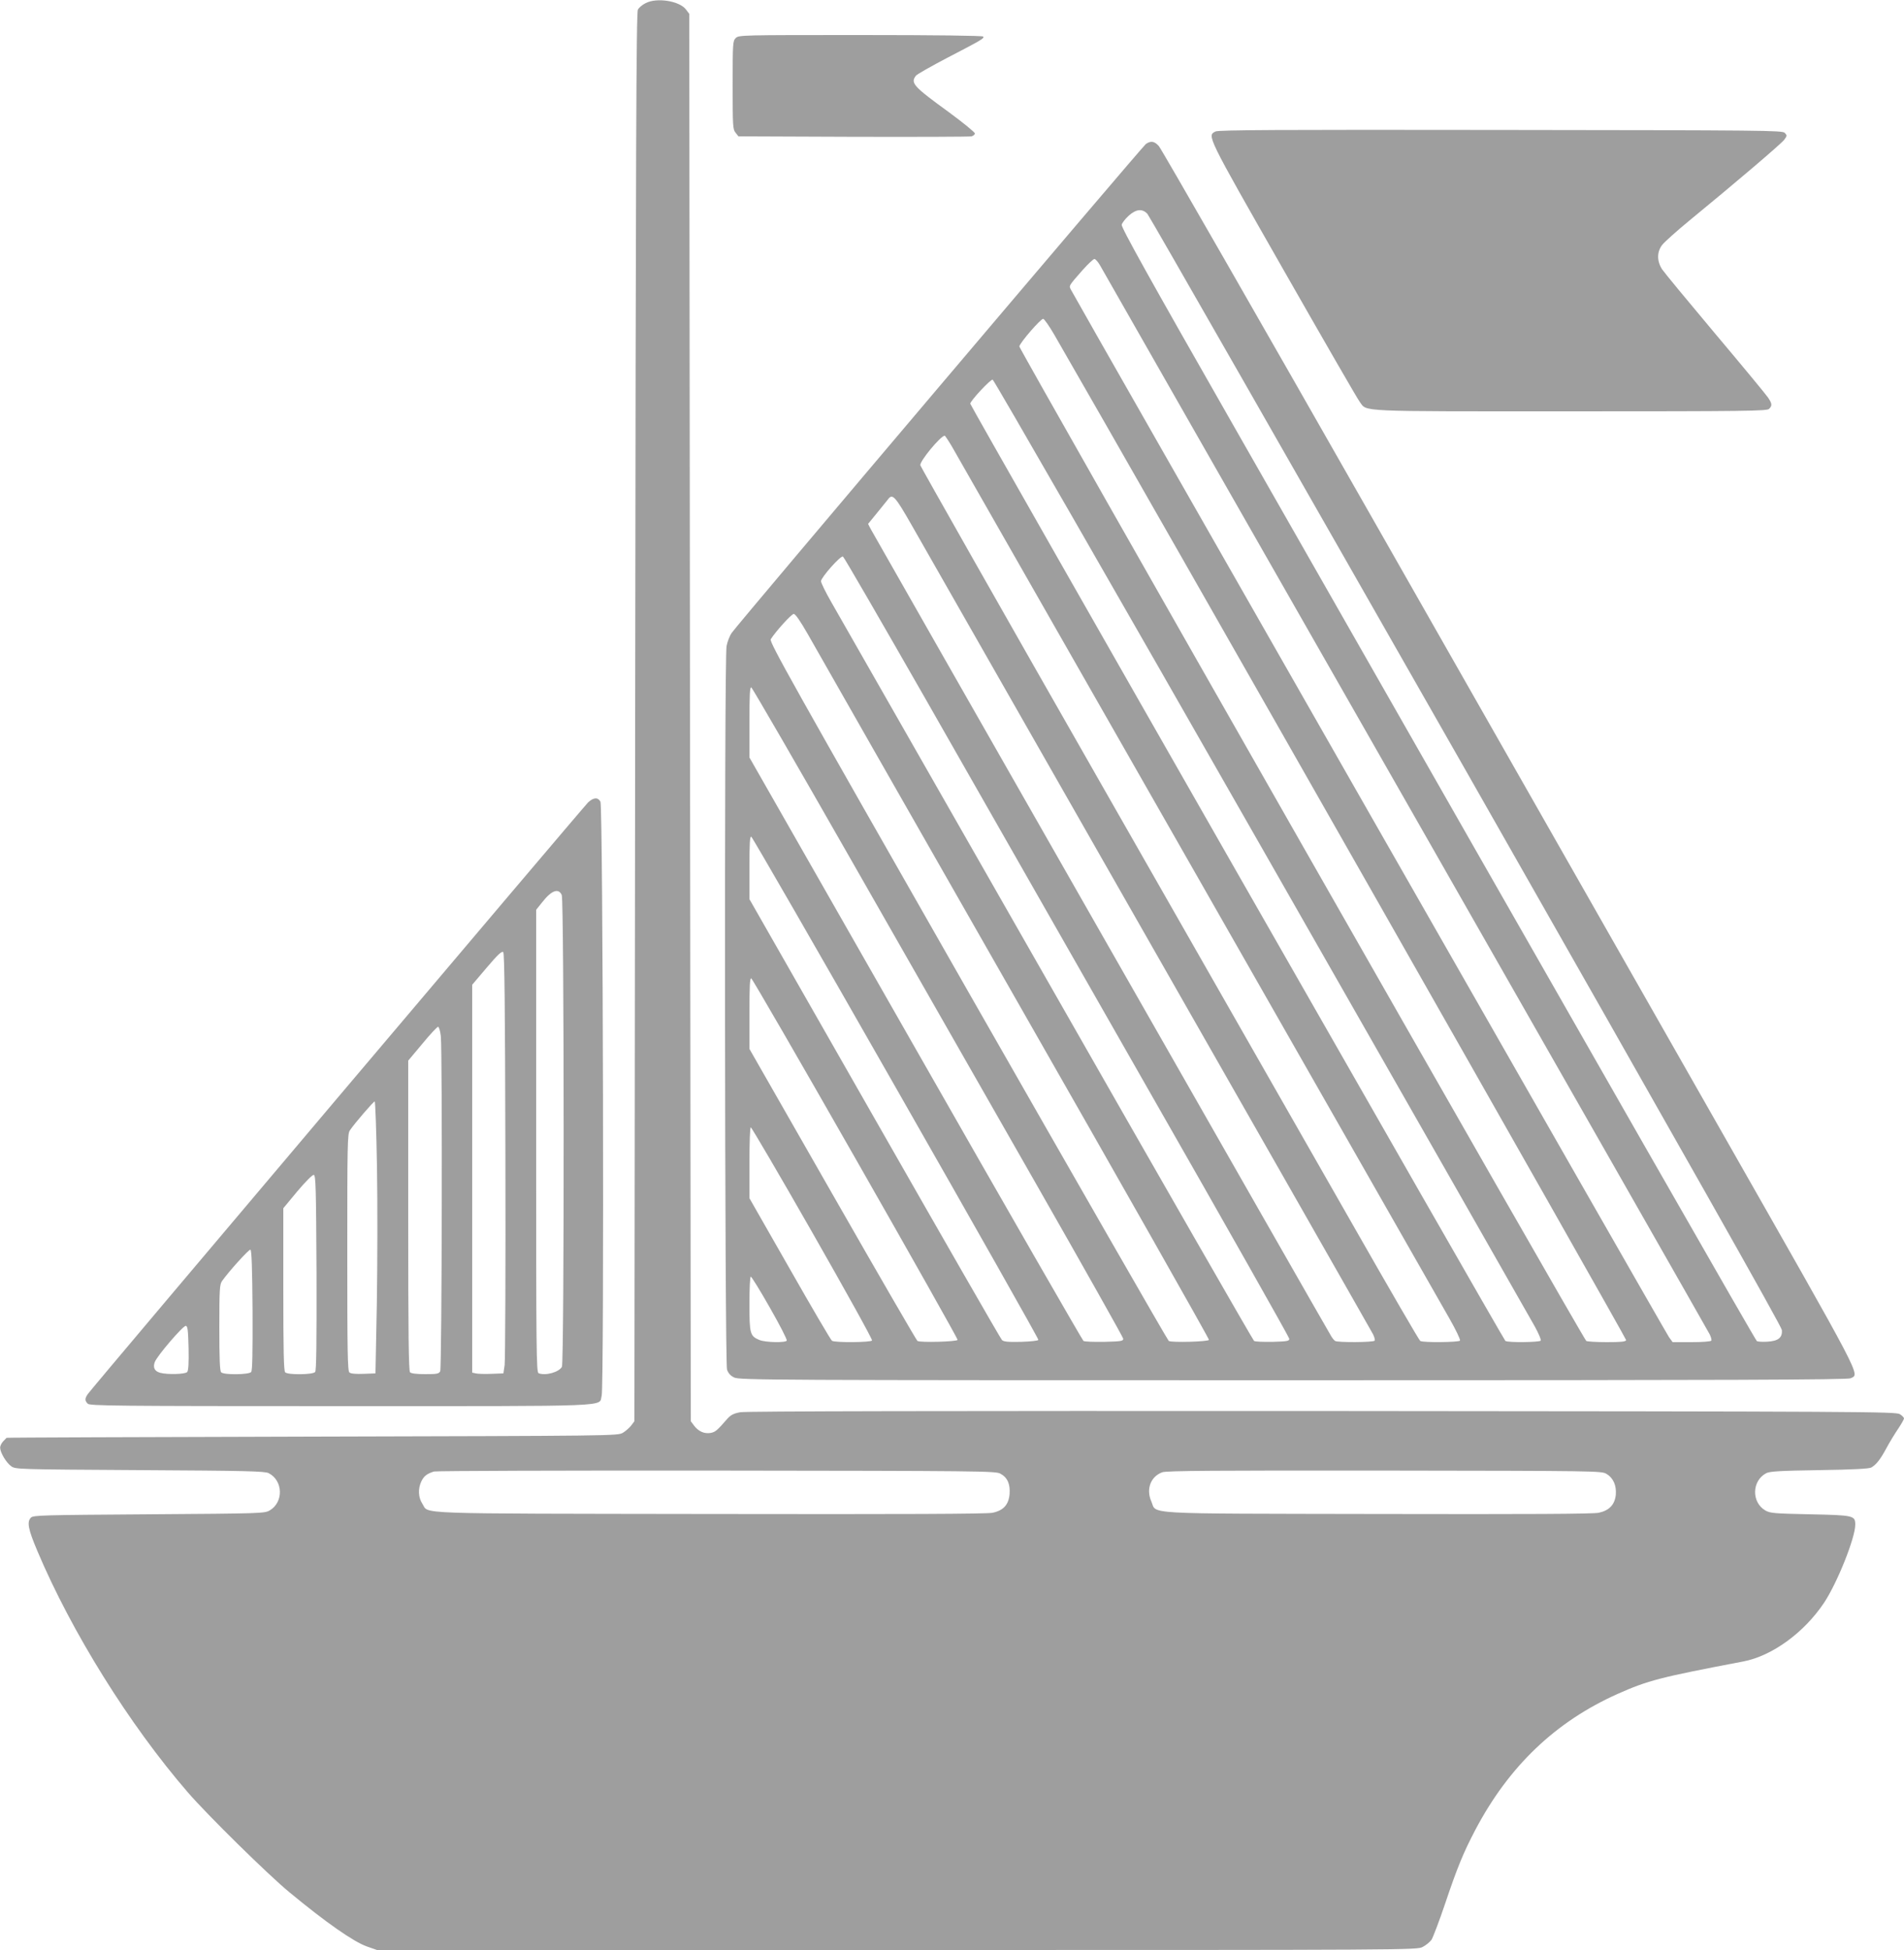 <?xml version="1.0" standalone="no"?>
<!DOCTYPE svg PUBLIC "-//W3C//DTD SVG 20010904//EN"
 "http://www.w3.org/TR/2001/REC-SVG-20010904/DTD/svg10.dtd">
<svg version="1.0" xmlns="http://www.w3.org/2000/svg"
 width="1250pt" height="1280pt" viewBox="0 0 1250 1280"
 preserveAspectRatio="xMidYMid meet">
<g transform="translate(0,1280) scale(0.1,-0.1)"
fill="#9e9e9e" stroke="none">
<path d="M4238 12779 c-21 -10 -43 -29 -50 -42 -11 -18 -14 -912 -18 -4644
l-5 -4622 -21 -28 c-12 -15 -36 -37 -55 -48 -34 -20 -57 -20 -2039 -25 -1103
-3 -2006 -6 -2007 -8 -1 -1 -11 -12 -23 -24 -11 -12 -20 -31 -19 -42 1 -32 40
-97 72 -120 28 -21 37 -21 845 -26 700 -4 821 -7 846 -20 95 -49 99 -191 6
-245 -34 -19 -54 -20 -792 -25 -701 -5 -759 -6 -775 -22 -27 -28 -19 -74 42
-218 224 -531 604 -1141 988 -1585 128 -148 525 -539 667 -656 238 -197 421
-325 509 -356 l66 -23 3413 0 c3380 0 3413 0 3452 20 21 11 47 32 58 47 10 16
51 123 90 239 81 241 121 336 198 483 221 419 527 710 934 892 200 89 279 109
825 213 189 36 399 189 530 385 87 131 205 426 205 513 0 60 -11 62 -300 68
-233 5 -258 7 -290 25 -93 54 -89 196 6 245 23 12 92 16 349 20 216 3 327 9
340 17 32 18 60 53 100 128 21 39 56 96 77 127 21 31 38 62 38 67 0 6 -12 19
-27 28 -26 17 -207 18 -3792 21 -2480 1 -3784 -1 -3821 -8 -43 -8 -61 -17 -84
-42 -68 -78 -79 -88 -111 -94 -41 -7 -80 10 -109 49 l-21 28 -5 4619 -5 4619
-21 28 c-42 57 -193 81 -266 42z m2329 -9652 c47 -25 66 -68 61 -134 -6 -70
-40 -108 -112 -123 -36 -8 -576 -10 -1856 -8 -1993 3 -1841 -2 -1887 67 -27
41 -30 98 -7 147 17 35 36 50 83 65 14 4 849 7 1856 6 1729 -2 1832 -3 1862
-20z m3980 -2 c45 -27 66 -76 61 -137 -7 -65 -43 -103 -112 -118 -36 -8 -463
-10 -1451 -8 -1585 3 -1447 -4 -1487 84 -35 80 -3 163 73 190 26 10 353 12
1459 11 1395 -2 1426 -2 1457 -22z"/>
<path d="M4830 12550 c-19 -19 -20 -33 -20 -309 0 -269 1 -290 19 -312 l19
-24 754 -3 c414 -1 763 0 776 3 12 3 22 12 22 19 0 8 -75 69 -167 137 -237
172 -257 194 -220 242 6 9 100 62 207 118 229 119 242 127 235 139 -4 6 -308
10 -806 10 -786 0 -799 0 -819 -20z"/>
<path d="M7980 11937 c-56 -28 -61 -19 445 -906 262 -459 487 -850 502 -869
50 -66 -36 -62 1382 -62 1159 0 1291 2 1305 16 22 21 20 35 -7 75 -13 19 -168
207 -346 418 -178 212 -335 402 -349 423 -35 54 -35 115 1 161 15 19 95 91
179 160 300 246 601 502 622 530 19 26 19 28 3 45 -17 16 -125 17 -1865 19
-1471 2 -1852 0 -1872 -10z"/>
<path d="M7523 11855 c-24 -17 -2680 -3151 -2719 -3209 -14 -20 -29 -59 -34
-87 -16 -81 -12 -4704 3 -4749 8 -24 23 -41 47 -52 33 -17 229 -18 3670 -18
2900 0 3640 3 3660 13 60 30 93 -34 -842 1609 -480 843 -1503 2639 -2273 3992
-770 1352 -1412 2471 -1427 2487 -29 33 -53 36 -85 14z m10 -459 c12 -13 953
-1659 2092 -3657 1435 -2521 2071 -3645 2073 -3669 5 -50 -23 -73 -96 -77 -31
-2 -62 0 -68 4 -10 7 -845 1467 -3426 5992 -571 1000 -748 1319 -744 1336 3
12 24 39 46 59 49 44 90 48 123 12z m-311 -338 c13 -24 915 -1604 2005 -3513
1089 -1908 1988 -3485 1997 -3503 9 -18 14 -37 11 -42 -4 -6 -61 -10 -130 -10
l-124 0 -24 33 c-19 25 -3882 6790 -3926 6875 -14 27 -17 23 77 130 35 39 70
72 77 72 7 0 24 -19 37 -42z m-300 -456 c615 -1065 3757 -6589 3754 -6599 -4
-10 -35 -13 -128 -13 -68 0 -128 4 -134 8 -19 12 -3725 6513 -3722 6528 5 26
142 184 157 181 7 -1 40 -48 73 -105z m1359 -3362 c963 -1686 1770 -3102 1795
-3147 25 -46 43 -87 39 -93 -7 -11 -214 -14 -232 -2 -12 8 -3513 6138 -3513
6152 0 19 133 161 147 158 8 -2 802 -1382 1764 -3068z m-2031 2628 c56 -97
3164 -5544 3264 -5720 43 -75 75 -142 71 -148 -7 -11 -243 -14 -261 -2 -7 4
-202 340 -434 747 -233 407 -967 1694 -1633 2860 -666 1166 -1212 2130 -1215
2141 -5 26 133 193 160 194 3 0 25 -33 48 -72z m-262 -520 c2462 -4314 3012
-5280 3026 -5306 9 -18 14 -37 11 -42 -7 -12 -245 -13 -260 -2 -6 4 -18 18
-26 32 -23 35 -3002 5258 -3023 5298 l-17 33 58 71 c32 39 64 79 72 89 30 42
46 25 159 -173z m90 -1139 c293 -514 949 -1664 1458 -2556 510 -892 927 -1630
928 -1640 1 -16 -11 -18 -109 -21 -60 -1 -115 1 -122 6 -6 4 -618 1069 -1358
2367 -741 1298 -1378 2414 -1416 2480 -38 66 -69 129 -69 140 0 24 127 168
144 162 6 -2 250 -424 544 -938z m-775 429 c41 -73 651 -1143 1356 -2378 705
-1234 1280 -2249 1278 -2255 -4 -12 -246 -19 -264 -7 -7 4 -600 1038 -1319
2297 -1160 2033 -1305 2292 -1294 2309 33 52 136 166 151 166 11 0 42 -45 92
-132z m277 -1469 c350 -613 897 -1570 1214 -2126 318 -557 579 -1021 580
-1030 1 -16 -12 -18 -124 -21 -69 -1 -130 1 -137 6 -6 4 -503 867 -1102 1918
l-1091 1912 0 232 c0 176 3 231 12 228 7 -3 298 -506 648 -1119z m302 -1510
c516 -904 937 -1648 935 -1654 -2 -6 -52 -11 -114 -13 -86 -2 -114 1 -125 12
-8 7 -384 662 -836 1454 l-822 1440 0 207 c0 156 3 206 12 203 7 -3 434 -744
950 -1649z m-265 -465 c370 -648 671 -1183 670 -1189 -4 -12 -246 -19 -264 -7
-6 4 -257 437 -557 962 l-546 955 0 233 c0 178 3 233 12 230 7 -3 315 -535
685 -1184z m-282 -488 c218 -382 394 -699 390 -705 -7 -13 -243 -15 -263 -2
-7 4 -132 217 -277 472 l-265 464 0 233 c0 136 4 232 9 232 5 0 188 -312 406
-694z m-280 -491 c64 -112 114 -209 110 -215 -9 -15 -140 -12 -179 4 -62 26
-66 40 -66 238 0 101 4 178 9 178 5 0 62 -92 126 -205z"/>
<path d="M3861 7533 c-31 -30 -3256 -3842 -3284 -3883 -21 -30 -21 -44 -1 -64
14 -14 178 -16 1660 -16 1830 0 1693 -5 1714 68 17 58 9 3869 -8 3900 -17 30
-45 28 -81 -5z m-173 -608 c16 -36 17 -3067 1 -3097 -19 -35 -107 -60 -153
-42 -15 6 -16 149 -16 1524 l0 1518 40 50 c61 78 107 94 128 47z m-370 -1708
c2 -727 -1 -1347 -5 -1377 l-8 -55 -80 -3 c-44 -2 -90 0 -102 3 l-23 5 0 1273
0 1273 96 113 c72 85 99 110 108 101 8 -8 12 -357 14 -1333z m-424 782 c11
-108 7 -2178 -4 -2200 -9 -17 -22 -19 -98 -19 -55 0 -92 4 -100 12 -9 9 -12
251 -12 1029 l0 1017 93 111 c50 61 97 111 103 111 6 0 14 -27 18 -61z m-419
-861 c4 -238 3 -640 -1 -893 l-9 -460 -78 -3 c-50 -2 -84 1 -93 9 -12 10 -14
133 -14 788 0 709 1 779 17 801 29 44 155 190 163 190 4 0 11 -195 15 -432z
m-397 -692 c1 -464 -1 -643 -9 -652 -15 -18 -179 -20 -197 -2 -9 9 -12 144
-12 544 l0 533 92 111 c55 65 99 109 108 108 13 -3 15 -82 18 -642z m-420
-246 c1 -281 -1 -397 -9 -406 -15 -18 -179 -20 -197 -2 -9 9 -12 88 -12 293 0
248 2 283 17 305 43 62 177 210 187 207 8 -3 12 -116 14 -397z m-420 -249 c2
-97 -1 -148 -9 -157 -12 -15 -132 -18 -178 -5 -36 10 -48 34 -35 70 16 42 186
240 204 238 12 -2 15 -27 18 -146z"/>
</g>
</svg>
